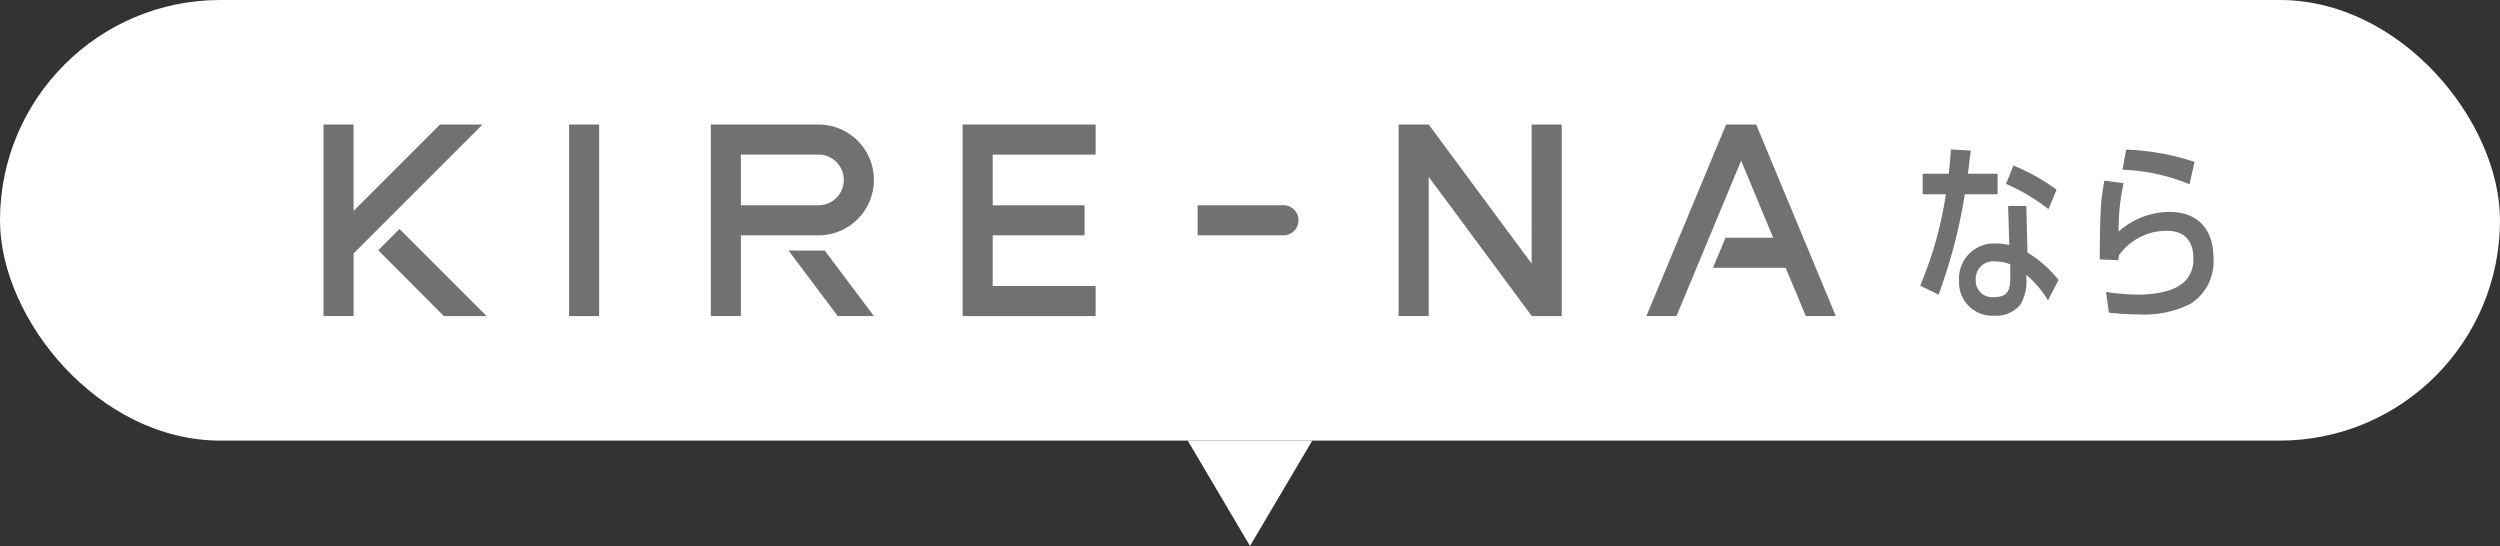 <svg xmlns="http://www.w3.org/2000/svg" width="261" height="57"><rect width="100%" height="100%" fill="#333333" stroke="none"/><g fill="#fff" data-name="グループ 642" transform="translate(-57 -2394)"><rect width="261" height="46" data-name="長方形 182" rx="23" transform="translate(57 2394)"/><path d="m187.5 2451-6.5-11h13Z" data-name="多角形 8"/></g><path fill="#727171" d="m205.448 18.14.3-2.42-2.08-.12c-.04.86-.12 1.7-.22 2.54h-2.72v2.14h2.42a39.6 39.6 0 0 1-2.68 9.54l1.92.94a55.7 55.7 0 0 0 2.74-10.48h3.42v-2.14Zm4.76-.86-.78 1.92a20.3 20.3 0 0 1 4.44 2.64l.84-2.04a21.6 21.6 0 0 0-4.5-2.52m1.46 9.08-.12-4.86h-1.9l.12 4.08a6.5 6.5 0 0 0-1.4-.16 3.648 3.648 0 0 0-3.84 3.86 3.48 3.48 0 0 0 3.7 3.68 3.27 3.27 0 0 0 2.7-1.16 4.7 4.7 0 0 0 .62-2.76v-.34a10.3 10.3 0 0 1 2.26 2.66l1.1-2.14a12.6 12.6 0 0 0-3.24-2.86m-5.4 2.84a1.82 1.82 0 0 1 2.08-1.9 4 4 0 0 1 1.52.3v1.56c0 1.2-.36 1.86-1.66 1.86a1.726 1.726 0 0 1-1.94-1.82m15.7-13.58-.38 2.1a20 20 0 0 1 7 1.52l.52-2.34a25.4 25.4 0 0 0-7.14-1.28m-.78 8.56a21.4 21.4 0 0 1 .52-5.06l-2.02-.26c-.12.76-.26 1.52-.32 2.28-.14 1.98-.14 3.96-.16 5.94l1.94.08a5 5 0 0 1 .08-.52 6.08 6.08 0 0 1 5.04-2.54c1.82 0 2.72 1.1 2.72 2.86a3.2 3.2 0 0 1-.9 2.42c-1.14 1.12-3.32 1.38-4.86 1.38a24 24 0 0 1-3.36-.28l.3 2.16a27 27 0 0 0 3.12.18 10.7 10.7 0 0 0 5.36-1.08 5.22 5.22 0 0 0 2.44-4.8c0-2.94-1.58-4.82-4.62-4.82a8.05 8.05 0 0 0-5.28 2.06" data-name="パス 38336"/><g fill="#727171" data-name="グループ 510"><path d="M59.412 13h3.141v19.999h-3.141z" data-name="長方形 213"/><path d="M159.903 27.521 149.156 13h-3.141v20h3.141V18.459l10.712 14.472.036-.025v.095h3.138v-20h-3.141Z" data-name="パス 38019"/><path d="M100.495 13v20h13.889v-3.141h-10.747v-5.288h9.59v-3.139h-9.59v-5.29h10.747V13Z" data-name="パス 38020"/><path d="M134.032 21.429h-9v3.141h9a1.571 1.571 0 0 0 0-3.141" data-name="パス 38021"/><path d="M50.372 13h-4.439l-9.02 9.019V13h-3.141v20h3.142v-6.538Z" data-name="パス 38022"/><path d="m41.707 23.901-2.22 2.225 6.854 6.875h4.466Z" data-name="パス 38023"/><path d="M183.345 13h-3.141l-8.321 20h3.141l6.75-16.224 3.346 8.043h-4.979l-1.307 3.141h7.593l2.1 5.04h3.134Z" data-name="パス 38024"/><path d="m82.321 26.153 5.142 6.846h3.776l-5.142-6.846Z" data-name="パス 38025"/><path d="M85.453 13H74.208v20h3.141v-8.43h8.1a5.785 5.785 0 0 0 0-11.57m0 8.429h-8.1v-5.288h8.1a2.644 2.644 0 0 1 0 5.288" data-name="パス 38026"/></g></svg>